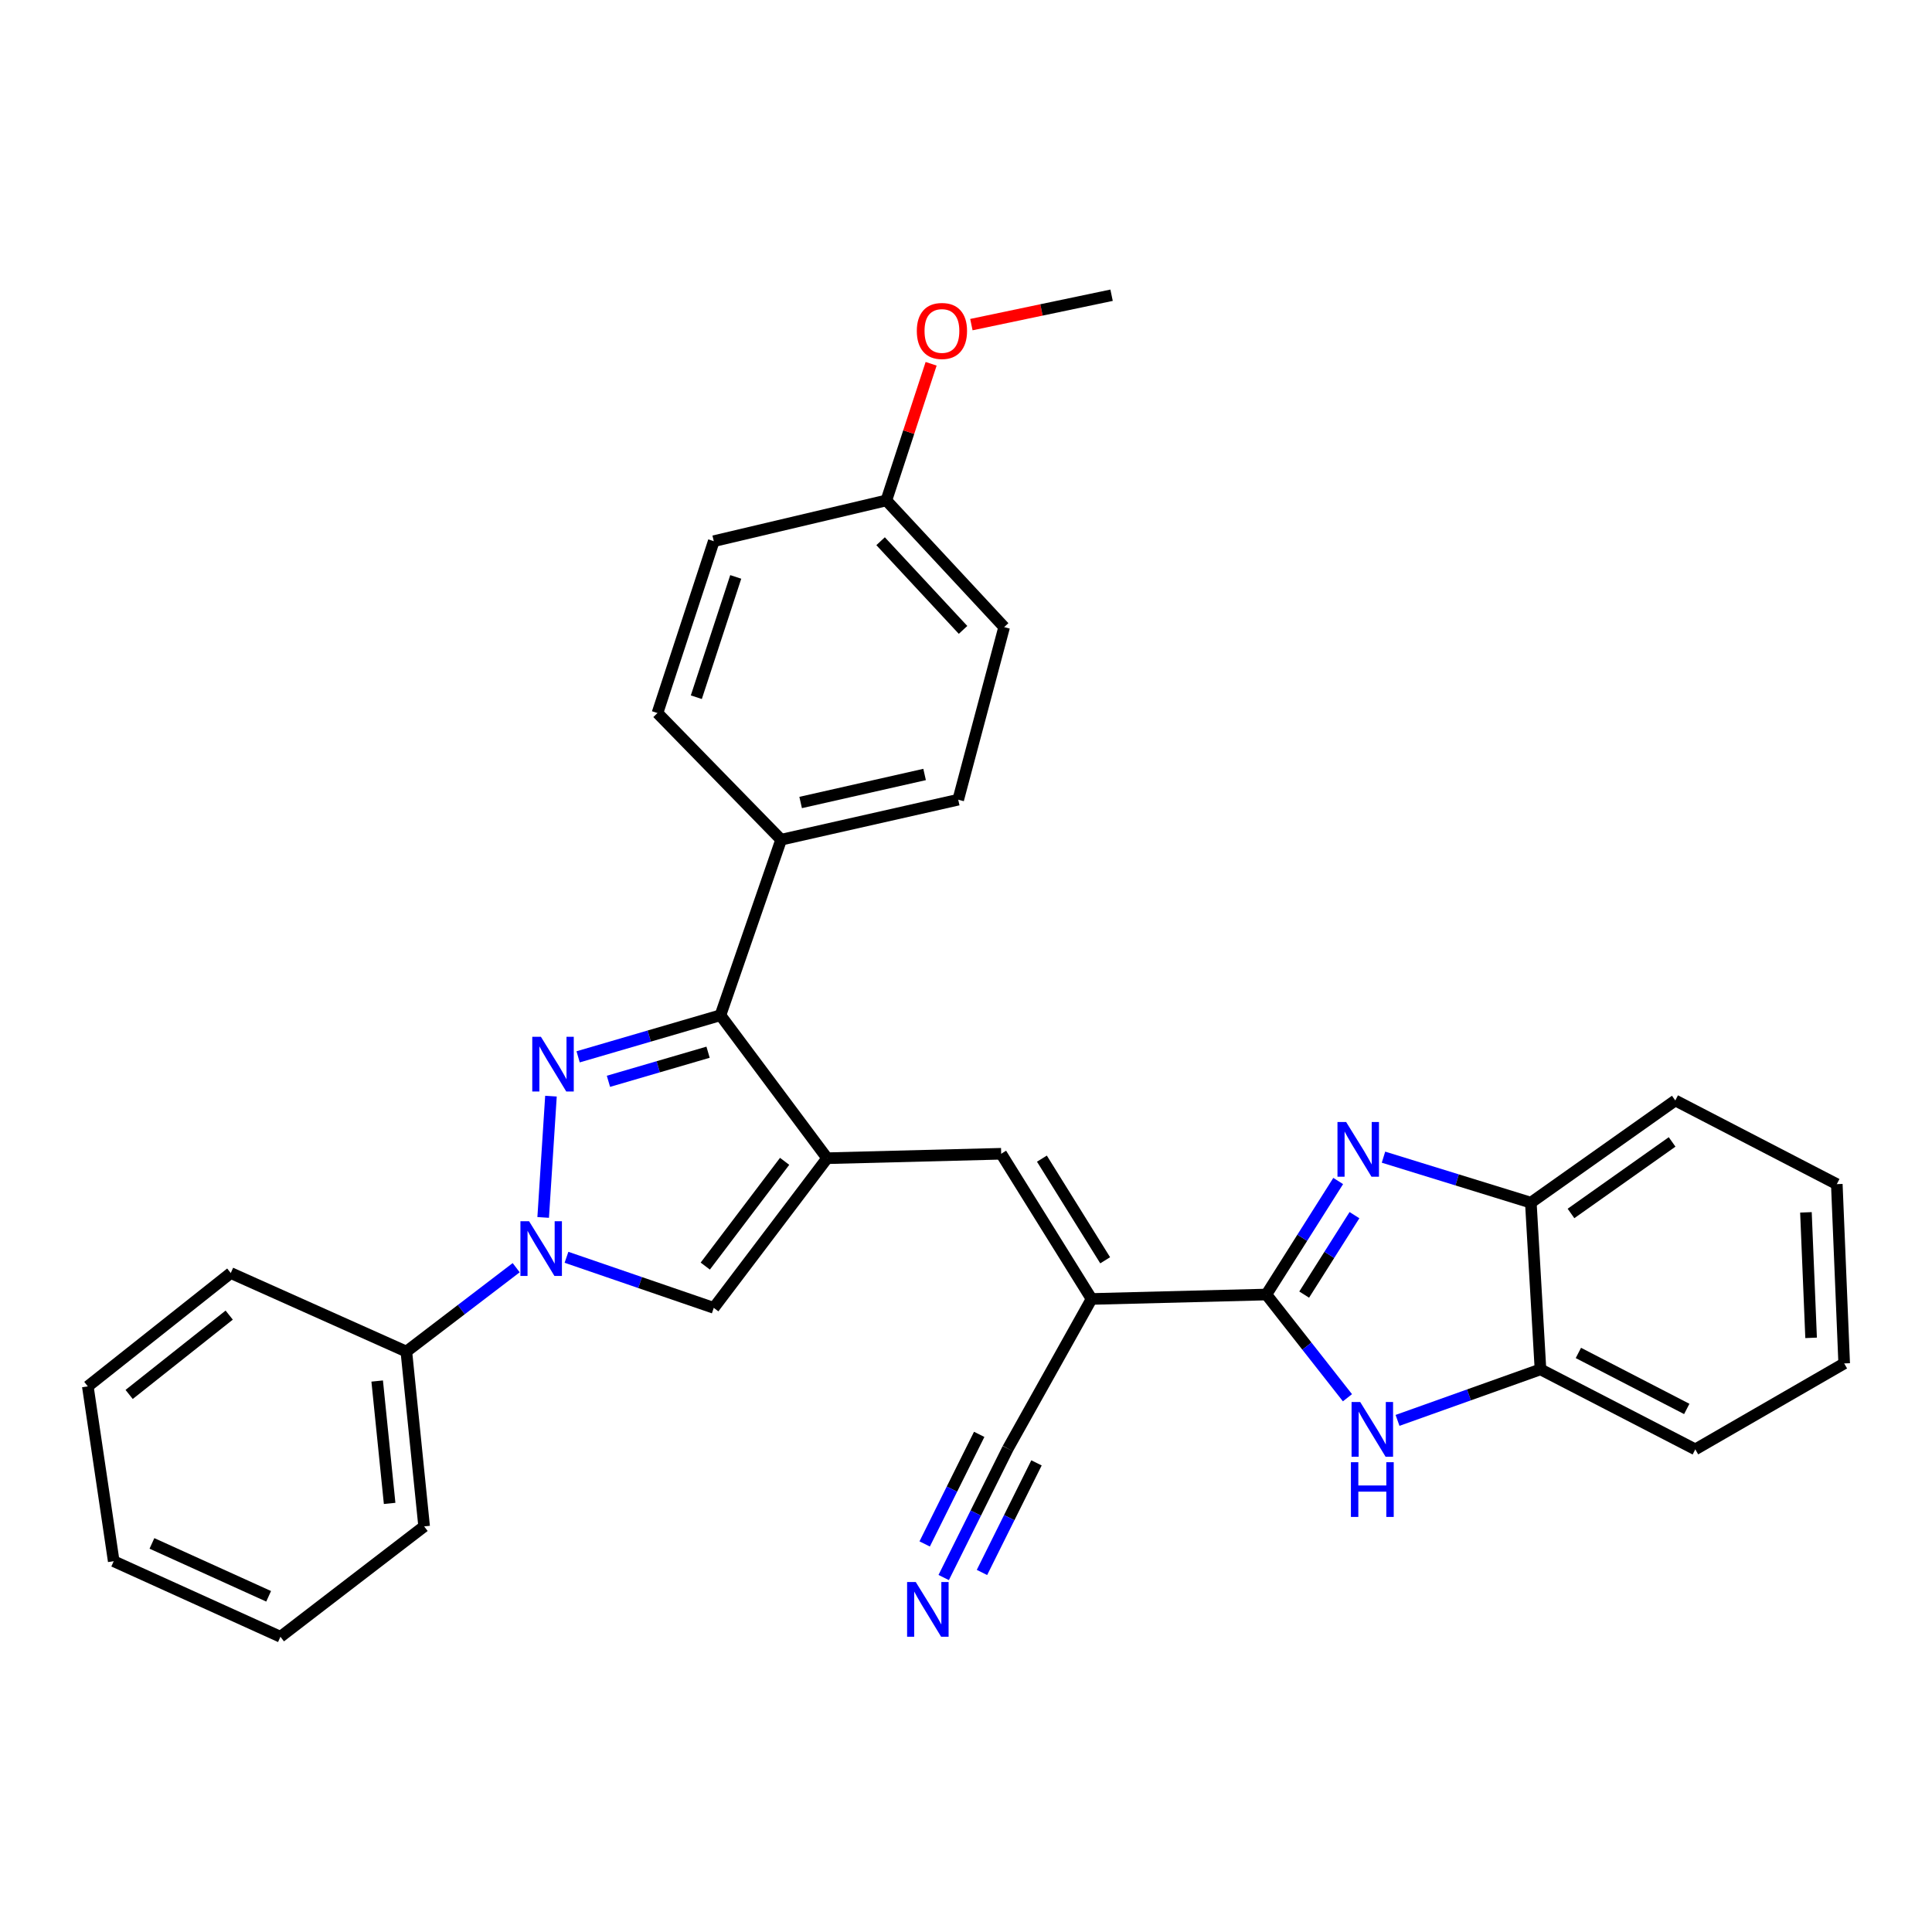 <?xml version='1.0' encoding='iso-8859-1'?>
<svg version='1.1' baseProfile='full'
              xmlns='http://www.w3.org/2000/svg'
                      xmlns:rdkit='http://www.rdkit.org/xml'
                      xmlns:xlink='http://www.w3.org/1999/xlink'
                  xml:space='preserve'
width='1000px' height='1000px' viewBox='0 0 1000 1000'>
<!-- END OF HEADER -->
<rect style='opacity:1.0;fill:#FFFFFF;stroke:none' width='1000' height='1000' x='0' y='0'> </rect>
<path class='bond-2' d='M 285.177,567.362 L 281.147,630.14' style='fill:none;fill-rule:evenodd;stroke:#0000FF;stroke-width:6px;stroke-linecap:butt;stroke-linejoin:miter;stroke-opacity:1' />
<path class='bond-5' d='M 299.237,547.014 L 336.068,536.256' style='fill:none;fill-rule:evenodd;stroke:#0000FF;stroke-width:6px;stroke-linecap:butt;stroke-linejoin:miter;stroke-opacity:1' />
<path class='bond-5' d='M 336.068,536.256 L 372.9,525.497' style='fill:none;fill-rule:evenodd;stroke:#000000;stroke-width:6px;stroke-linecap:butt;stroke-linejoin:miter;stroke-opacity:1' />
<path class='bond-5' d='M 314.93,559.685 L 340.712,552.154' style='fill:none;fill-rule:evenodd;stroke:#0000FF;stroke-width:6px;stroke-linecap:butt;stroke-linejoin:miter;stroke-opacity:1' />
<path class='bond-5' d='M 340.712,552.154 L 366.494,544.623' style='fill:none;fill-rule:evenodd;stroke:#000000;stroke-width:6px;stroke-linecap:butt;stroke-linejoin:miter;stroke-opacity:1' />
<path class='bond-0' d='M 428.127,599.487 L 372.9,525.497' style='fill:none;fill-rule:evenodd;stroke:#000000;stroke-width:6px;stroke-linecap:butt;stroke-linejoin:miter;stroke-opacity:1' />
<path class='bond-8' d='M 428.127,599.487 L 518.21,597.186' style='fill:none;fill-rule:evenodd;stroke:#000000;stroke-width:6px;stroke-linecap:butt;stroke-linejoin:miter;stroke-opacity:1' />
<path class='bond-31' d='M 428.127,599.487 L 369.449,676.945' style='fill:none;fill-rule:evenodd;stroke:#000000;stroke-width:6px;stroke-linecap:butt;stroke-linejoin:miter;stroke-opacity:1' />
<path class='bond-31' d='M 406.123,601.104 L 365.048,655.325' style='fill:none;fill-rule:evenodd;stroke:#000000;stroke-width:6px;stroke-linecap:butt;stroke-linejoin:miter;stroke-opacity:1' />
<path class='bond-1' d='M 655.469,670.044 L 564.99,672.344' style='fill:none;fill-rule:evenodd;stroke:#000000;stroke-width:6px;stroke-linecap:butt;stroke-linejoin:miter;stroke-opacity:1' />
<path class='bond-4' d='M 655.469,670.044 L 674.058,640.666' style='fill:none;fill-rule:evenodd;stroke:#000000;stroke-width:6px;stroke-linecap:butt;stroke-linejoin:miter;stroke-opacity:1' />
<path class='bond-4' d='M 674.058,640.666 L 692.647,611.287' style='fill:none;fill-rule:evenodd;stroke:#0000FF;stroke-width:6px;stroke-linecap:butt;stroke-linejoin:miter;stroke-opacity:1' />
<path class='bond-4' d='M 675.042,670.086 L 688.054,649.522' style='fill:none;fill-rule:evenodd;stroke:#000000;stroke-width:6px;stroke-linecap:butt;stroke-linejoin:miter;stroke-opacity:1' />
<path class='bond-4' d='M 688.054,649.522 L 701.066,628.957' style='fill:none;fill-rule:evenodd;stroke:#0000FF;stroke-width:6px;stroke-linecap:butt;stroke-linejoin:miter;stroke-opacity:1' />
<path class='bond-6' d='M 655.469,670.044 L 676.455,696.756' style='fill:none;fill-rule:evenodd;stroke:#000000;stroke-width:6px;stroke-linecap:butt;stroke-linejoin:miter;stroke-opacity:1' />
<path class='bond-6' d='M 676.455,696.756 L 697.441,723.467' style='fill:none;fill-rule:evenodd;stroke:#0000FF;stroke-width:6px;stroke-linecap:butt;stroke-linejoin:miter;stroke-opacity:1' />
<path class='bond-7' d='M 293.213,650.774 L 331.331,663.86' style='fill:none;fill-rule:evenodd;stroke:#0000FF;stroke-width:6px;stroke-linecap:butt;stroke-linejoin:miter;stroke-opacity:1' />
<path class='bond-7' d='M 331.331,663.86 L 369.449,676.945' style='fill:none;fill-rule:evenodd;stroke:#000000;stroke-width:6px;stroke-linecap:butt;stroke-linejoin:miter;stroke-opacity:1' />
<path class='bond-14' d='M 267.176,656.155 L 238.752,677.863' style='fill:none;fill-rule:evenodd;stroke:#0000FF;stroke-width:6px;stroke-linecap:butt;stroke-linejoin:miter;stroke-opacity:1' />
<path class='bond-14' d='M 238.752,677.863 L 210.327,699.572' style='fill:none;fill-rule:evenodd;stroke:#000000;stroke-width:6px;stroke-linecap:butt;stroke-linejoin:miter;stroke-opacity:1' />
<path class='bond-3' d='M 564.99,672.344 L 518.21,597.186' style='fill:none;fill-rule:evenodd;stroke:#000000;stroke-width:6px;stroke-linecap:butt;stroke-linejoin:miter;stroke-opacity:1' />
<path class='bond-3' d='M 572.035,652.318 L 539.288,599.708' style='fill:none;fill-rule:evenodd;stroke:#000000;stroke-width:6px;stroke-linecap:butt;stroke-linejoin:miter;stroke-opacity:1' />
<path class='bond-9' d='M 564.99,672.344 L 521.66,749.803' style='fill:none;fill-rule:evenodd;stroke:#000000;stroke-width:6px;stroke-linecap:butt;stroke-linejoin:miter;stroke-opacity:1' />
<path class='bond-10' d='M 716.091,598.944 L 754.225,610.722' style='fill:none;fill-rule:evenodd;stroke:#0000FF;stroke-width:6px;stroke-linecap:butt;stroke-linejoin:miter;stroke-opacity:1' />
<path class='bond-10' d='M 754.225,610.722 L 792.36,622.5' style='fill:none;fill-rule:evenodd;stroke:#000000;stroke-width:6px;stroke-linecap:butt;stroke-linejoin:miter;stroke-opacity:1' />
<path class='bond-13' d='M 372.9,525.497 L 404.313,434.632' style='fill:none;fill-rule:evenodd;stroke:#000000;stroke-width:6px;stroke-linecap:butt;stroke-linejoin:miter;stroke-opacity:1' />
<path class='bond-11' d='M 723.36,735.189 L 760.353,721.986' style='fill:none;fill-rule:evenodd;stroke:#0000FF;stroke-width:6px;stroke-linecap:butt;stroke-linejoin:miter;stroke-opacity:1' />
<path class='bond-11' d='M 760.353,721.986 L 797.347,708.782' style='fill:none;fill-rule:evenodd;stroke:#000000;stroke-width:6px;stroke-linecap:butt;stroke-linejoin:miter;stroke-opacity:1' />
<path class='bond-12' d='M 521.66,749.803 L 505.058,783.165' style='fill:none;fill-rule:evenodd;stroke:#000000;stroke-width:6px;stroke-linecap:butt;stroke-linejoin:miter;stroke-opacity:1' />
<path class='bond-12' d='M 505.058,783.165 L 488.456,816.528' style='fill:none;fill-rule:evenodd;stroke:#0000FF;stroke-width:6px;stroke-linecap:butt;stroke-linejoin:miter;stroke-opacity:1' />
<path class='bond-12' d='M 506.832,742.424 L 492.72,770.782' style='fill:none;fill-rule:evenodd;stroke:#000000;stroke-width:6px;stroke-linecap:butt;stroke-linejoin:miter;stroke-opacity:1' />
<path class='bond-12' d='M 492.72,770.782 L 478.609,799.141' style='fill:none;fill-rule:evenodd;stroke:#0000FF;stroke-width:6px;stroke-linecap:butt;stroke-linejoin:miter;stroke-opacity:1' />
<path class='bond-12' d='M 536.489,757.181 L 522.377,785.54' style='fill:none;fill-rule:evenodd;stroke:#000000;stroke-width:6px;stroke-linecap:butt;stroke-linejoin:miter;stroke-opacity:1' />
<path class='bond-12' d='M 522.377,785.54 L 508.265,813.898' style='fill:none;fill-rule:evenodd;stroke:#0000FF;stroke-width:6px;stroke-linecap:butt;stroke-linejoin:miter;stroke-opacity:1' />
<path class='bond-21' d='M 792.36,622.5 L 867.131,569.6' style='fill:none;fill-rule:evenodd;stroke:#000000;stroke-width:6px;stroke-linecap:butt;stroke-linejoin:miter;stroke-opacity:1' />
<path class='bond-21' d='M 813.141,628.086 L 865.481,591.056' style='fill:none;fill-rule:evenodd;stroke:#000000;stroke-width:6px;stroke-linecap:butt;stroke-linejoin:miter;stroke-opacity:1' />
<path class='bond-34' d='M 792.36,622.5 L 797.347,708.782' style='fill:none;fill-rule:evenodd;stroke:#000000;stroke-width:6px;stroke-linecap:butt;stroke-linejoin:miter;stroke-opacity:1' />
<path class='bond-22' d='M 797.347,708.782 L 877.483,750.189' style='fill:none;fill-rule:evenodd;stroke:#000000;stroke-width:6px;stroke-linecap:butt;stroke-linejoin:miter;stroke-opacity:1' />
<path class='bond-22' d='M 816.97,700.279 L 873.065,729.264' style='fill:none;fill-rule:evenodd;stroke:#000000;stroke-width:6px;stroke-linecap:butt;stroke-linejoin:miter;stroke-opacity:1' />
<path class='bond-15' d='M 404.313,434.632 L 495.97,413.92' style='fill:none;fill-rule:evenodd;stroke:#000000;stroke-width:6px;stroke-linecap:butt;stroke-linejoin:miter;stroke-opacity:1' />
<path class='bond-15' d='M 414.411,415.37 L 478.57,400.871' style='fill:none;fill-rule:evenodd;stroke:#000000;stroke-width:6px;stroke-linecap:butt;stroke-linejoin:miter;stroke-opacity:1' />
<path class='bond-16' d='M 404.313,434.632 L 340.308,369.062' style='fill:none;fill-rule:evenodd;stroke:#000000;stroke-width:6px;stroke-linecap:butt;stroke-linejoin:miter;stroke-opacity:1' />
<path class='bond-23' d='M 210.327,699.572 L 219.529,790.059' style='fill:none;fill-rule:evenodd;stroke:#000000;stroke-width:6px;stroke-linecap:butt;stroke-linejoin:miter;stroke-opacity:1' />
<path class='bond-23' d='M 195.23,714.82 L 201.671,778.162' style='fill:none;fill-rule:evenodd;stroke:#000000;stroke-width:6px;stroke-linecap:butt;stroke-linejoin:miter;stroke-opacity:1' />
<path class='bond-24' d='M 210.327,699.572 L 119.444,658.919' style='fill:none;fill-rule:evenodd;stroke:#000000;stroke-width:6px;stroke-linecap:butt;stroke-linejoin:miter;stroke-opacity:1' />
<path class='bond-19' d='M 495.97,413.92 L 519.746,324.592' style='fill:none;fill-rule:evenodd;stroke:#000000;stroke-width:6px;stroke-linecap:butt;stroke-linejoin:miter;stroke-opacity:1' />
<path class='bond-18' d='M 340.308,369.062 L 369.449,280.111' style='fill:none;fill-rule:evenodd;stroke:#000000;stroke-width:6px;stroke-linecap:butt;stroke-linejoin:miter;stroke-opacity:1' />
<path class='bond-18' d='M 360.419,360.876 L 380.817,298.611' style='fill:none;fill-rule:evenodd;stroke:#000000;stroke-width:6px;stroke-linecap:butt;stroke-linejoin:miter;stroke-opacity:1' />
<path class='bond-17' d='M 458.777,259.022 L 369.449,280.111' style='fill:none;fill-rule:evenodd;stroke:#000000;stroke-width:6px;stroke-linecap:butt;stroke-linejoin:miter;stroke-opacity:1' />
<path class='bond-20' d='M 458.777,259.022 L 470.363,223.656' style='fill:none;fill-rule:evenodd;stroke:#000000;stroke-width:6px;stroke-linecap:butt;stroke-linejoin:miter;stroke-opacity:1' />
<path class='bond-20' d='M 470.363,223.656 L 481.949,188.291' style='fill:none;fill-rule:evenodd;stroke:#FF0000;stroke-width:6px;stroke-linecap:butt;stroke-linejoin:miter;stroke-opacity:1' />
<path class='bond-32' d='M 458.777,259.022 L 519.746,324.592' style='fill:none;fill-rule:evenodd;stroke:#000000;stroke-width:6px;stroke-linecap:butt;stroke-linejoin:miter;stroke-opacity:1' />
<path class='bond-32' d='M 455.793,280.135 L 498.472,326.034' style='fill:none;fill-rule:evenodd;stroke:#000000;stroke-width:6px;stroke-linecap:butt;stroke-linejoin:miter;stroke-opacity:1' />
<path class='bond-25' d='M 502.784,168.025 L 539.068,160.417' style='fill:none;fill-rule:evenodd;stroke:#FF0000;stroke-width:6px;stroke-linecap:butt;stroke-linejoin:miter;stroke-opacity:1' />
<path class='bond-25' d='M 539.068,160.417 L 575.351,152.809' style='fill:none;fill-rule:evenodd;stroke:#000000;stroke-width:6px;stroke-linecap:butt;stroke-linejoin:miter;stroke-opacity:1' />
<path class='bond-26' d='M 867.131,569.6 L 950.727,612.912' style='fill:none;fill-rule:evenodd;stroke:#000000;stroke-width:6px;stroke-linecap:butt;stroke-linejoin:miter;stroke-opacity:1' />
<path class='bond-27' d='M 877.483,750.189 L 954.545,705.709' style='fill:none;fill-rule:evenodd;stroke:#000000;stroke-width:6px;stroke-linecap:butt;stroke-linejoin:miter;stroke-opacity:1' />
<path class='bond-28' d='M 219.529,790.059 L 145.153,847.191' style='fill:none;fill-rule:evenodd;stroke:#000000;stroke-width:6px;stroke-linecap:butt;stroke-linejoin:miter;stroke-opacity:1' />
<path class='bond-29' d='M 119.444,658.919 L 45.455,717.588' style='fill:none;fill-rule:evenodd;stroke:#000000;stroke-width:6px;stroke-linecap:butt;stroke-linejoin:miter;stroke-opacity:1' />
<path class='bond-29' d='M 118.636,680.698 L 66.844,721.766' style='fill:none;fill-rule:evenodd;stroke:#000000;stroke-width:6px;stroke-linecap:butt;stroke-linejoin:miter;stroke-opacity:1' />
<path class='bond-35' d='M 950.727,612.912 L 954.545,705.709' style='fill:none;fill-rule:evenodd;stroke:#000000;stroke-width:6px;stroke-linecap:butt;stroke-linejoin:miter;stroke-opacity:1' />
<path class='bond-35' d='M 934.751,627.512 L 937.424,692.47' style='fill:none;fill-rule:evenodd;stroke:#000000;stroke-width:6px;stroke-linecap:butt;stroke-linejoin:miter;stroke-opacity:1' />
<path class='bond-33' d='M 145.153,847.191 L 58.861,808.085' style='fill:none;fill-rule:evenodd;stroke:#000000;stroke-width:6px;stroke-linecap:butt;stroke-linejoin:miter;stroke-opacity:1' />
<path class='bond-33' d='M 139.046,826.24 L 78.642,798.865' style='fill:none;fill-rule:evenodd;stroke:#000000;stroke-width:6px;stroke-linecap:butt;stroke-linejoin:miter;stroke-opacity:1' />
<path class='bond-30' d='M 45.455,717.588 L 58.861,808.085' style='fill:none;fill-rule:evenodd;stroke:#000000;stroke-width:6px;stroke-linecap:butt;stroke-linejoin:miter;stroke-opacity:1' />
<path  class='atom-0' d='M 279.98 536.651
L 289.26 551.651
Q 290.18 553.131, 291.66 555.811
Q 293.14 558.491, 293.22 558.651
L 293.22 536.651
L 296.98 536.651
L 296.98 564.971
L 293.1 564.971
L 283.14 548.571
Q 281.98 546.651, 280.74 544.451
Q 279.54 542.251, 279.18 541.571
L 279.18 564.971
L 275.5 564.971
L 275.5 536.651
L 279.98 536.651
' fill='#0000FF'/>
<path  class='atom-3' d='M 273.851 632.116
L 283.131 647.116
Q 284.051 648.596, 285.531 651.276
Q 287.011 653.956, 287.091 654.116
L 287.091 632.116
L 290.851 632.116
L 290.851 660.436
L 286.971 660.436
L 277.011 644.036
Q 275.851 642.116, 274.611 639.916
Q 273.411 637.716, 273.051 637.036
L 273.051 660.436
L 269.371 660.436
L 269.371 632.116
L 273.851 632.116
' fill='#0000FF'/>
<path  class='atom-5' d='M 696.753 580.744
L 706.033 595.744
Q 706.953 597.224, 708.433 599.904
Q 709.913 602.584, 709.993 602.744
L 709.993 580.744
L 713.753 580.744
L 713.753 609.064
L 709.873 609.064
L 699.913 592.664
Q 698.753 590.744, 697.513 588.544
Q 696.313 586.344, 695.953 585.664
L 695.953 609.064
L 692.273 609.064
L 692.273 580.744
L 696.753 580.744
' fill='#0000FF'/>
<path  class='atom-7' d='M 704.05 725.687
L 713.33 740.687
Q 714.25 742.167, 715.73 744.847
Q 717.21 747.527, 717.29 747.687
L 717.29 725.687
L 721.05 725.687
L 721.05 754.007
L 717.17 754.007
L 707.21 737.607
Q 706.05 735.687, 704.81 733.487
Q 703.61 731.287, 703.25 730.607
L 703.25 754.007
L 699.57 754.007
L 699.57 725.687
L 704.05 725.687
' fill='#0000FF'/>
<path  class='atom-7' d='M 699.23 756.839
L 703.07 756.839
L 703.07 768.879
L 717.55 768.879
L 717.55 756.839
L 721.39 756.839
L 721.39 785.159
L 717.55 785.159
L 717.55 772.079
L 703.07 772.079
L 703.07 785.159
L 699.23 785.159
L 699.23 756.839
' fill='#0000FF'/>
<path  class='atom-13' d='M 473.994 818.852
L 483.274 833.852
Q 484.194 835.332, 485.674 838.012
Q 487.154 840.692, 487.234 840.852
L 487.234 818.852
L 490.994 818.852
L 490.994 847.172
L 487.114 847.172
L 477.154 830.772
Q 475.994 828.852, 474.754 826.652
Q 473.554 824.452, 473.194 823.772
L 473.194 847.172
L 469.514 847.172
L 469.514 818.852
L 473.994 818.852
' fill='#0000FF'/>
<path  class='atom-21' d='M 474.541 171.301
Q 474.541 164.501, 477.901 160.701
Q 481.261 156.901, 487.541 156.901
Q 493.821 156.901, 497.181 160.701
Q 500.541 164.501, 500.541 171.301
Q 500.541 178.181, 497.141 182.101
Q 493.741 185.981, 487.541 185.981
Q 481.301 185.981, 477.901 182.101
Q 474.541 178.221, 474.541 171.301
M 487.541 182.781
Q 491.861 182.781, 494.181 179.901
Q 496.541 176.981, 496.541 171.301
Q 496.541 165.741, 494.181 162.941
Q 491.861 160.101, 487.541 160.101
Q 483.221 160.101, 480.861 162.901
Q 478.541 165.701, 478.541 171.301
Q 478.541 177.021, 480.861 179.901
Q 483.221 182.781, 487.541 182.781
' fill='#FF0000'/>
</svg>
